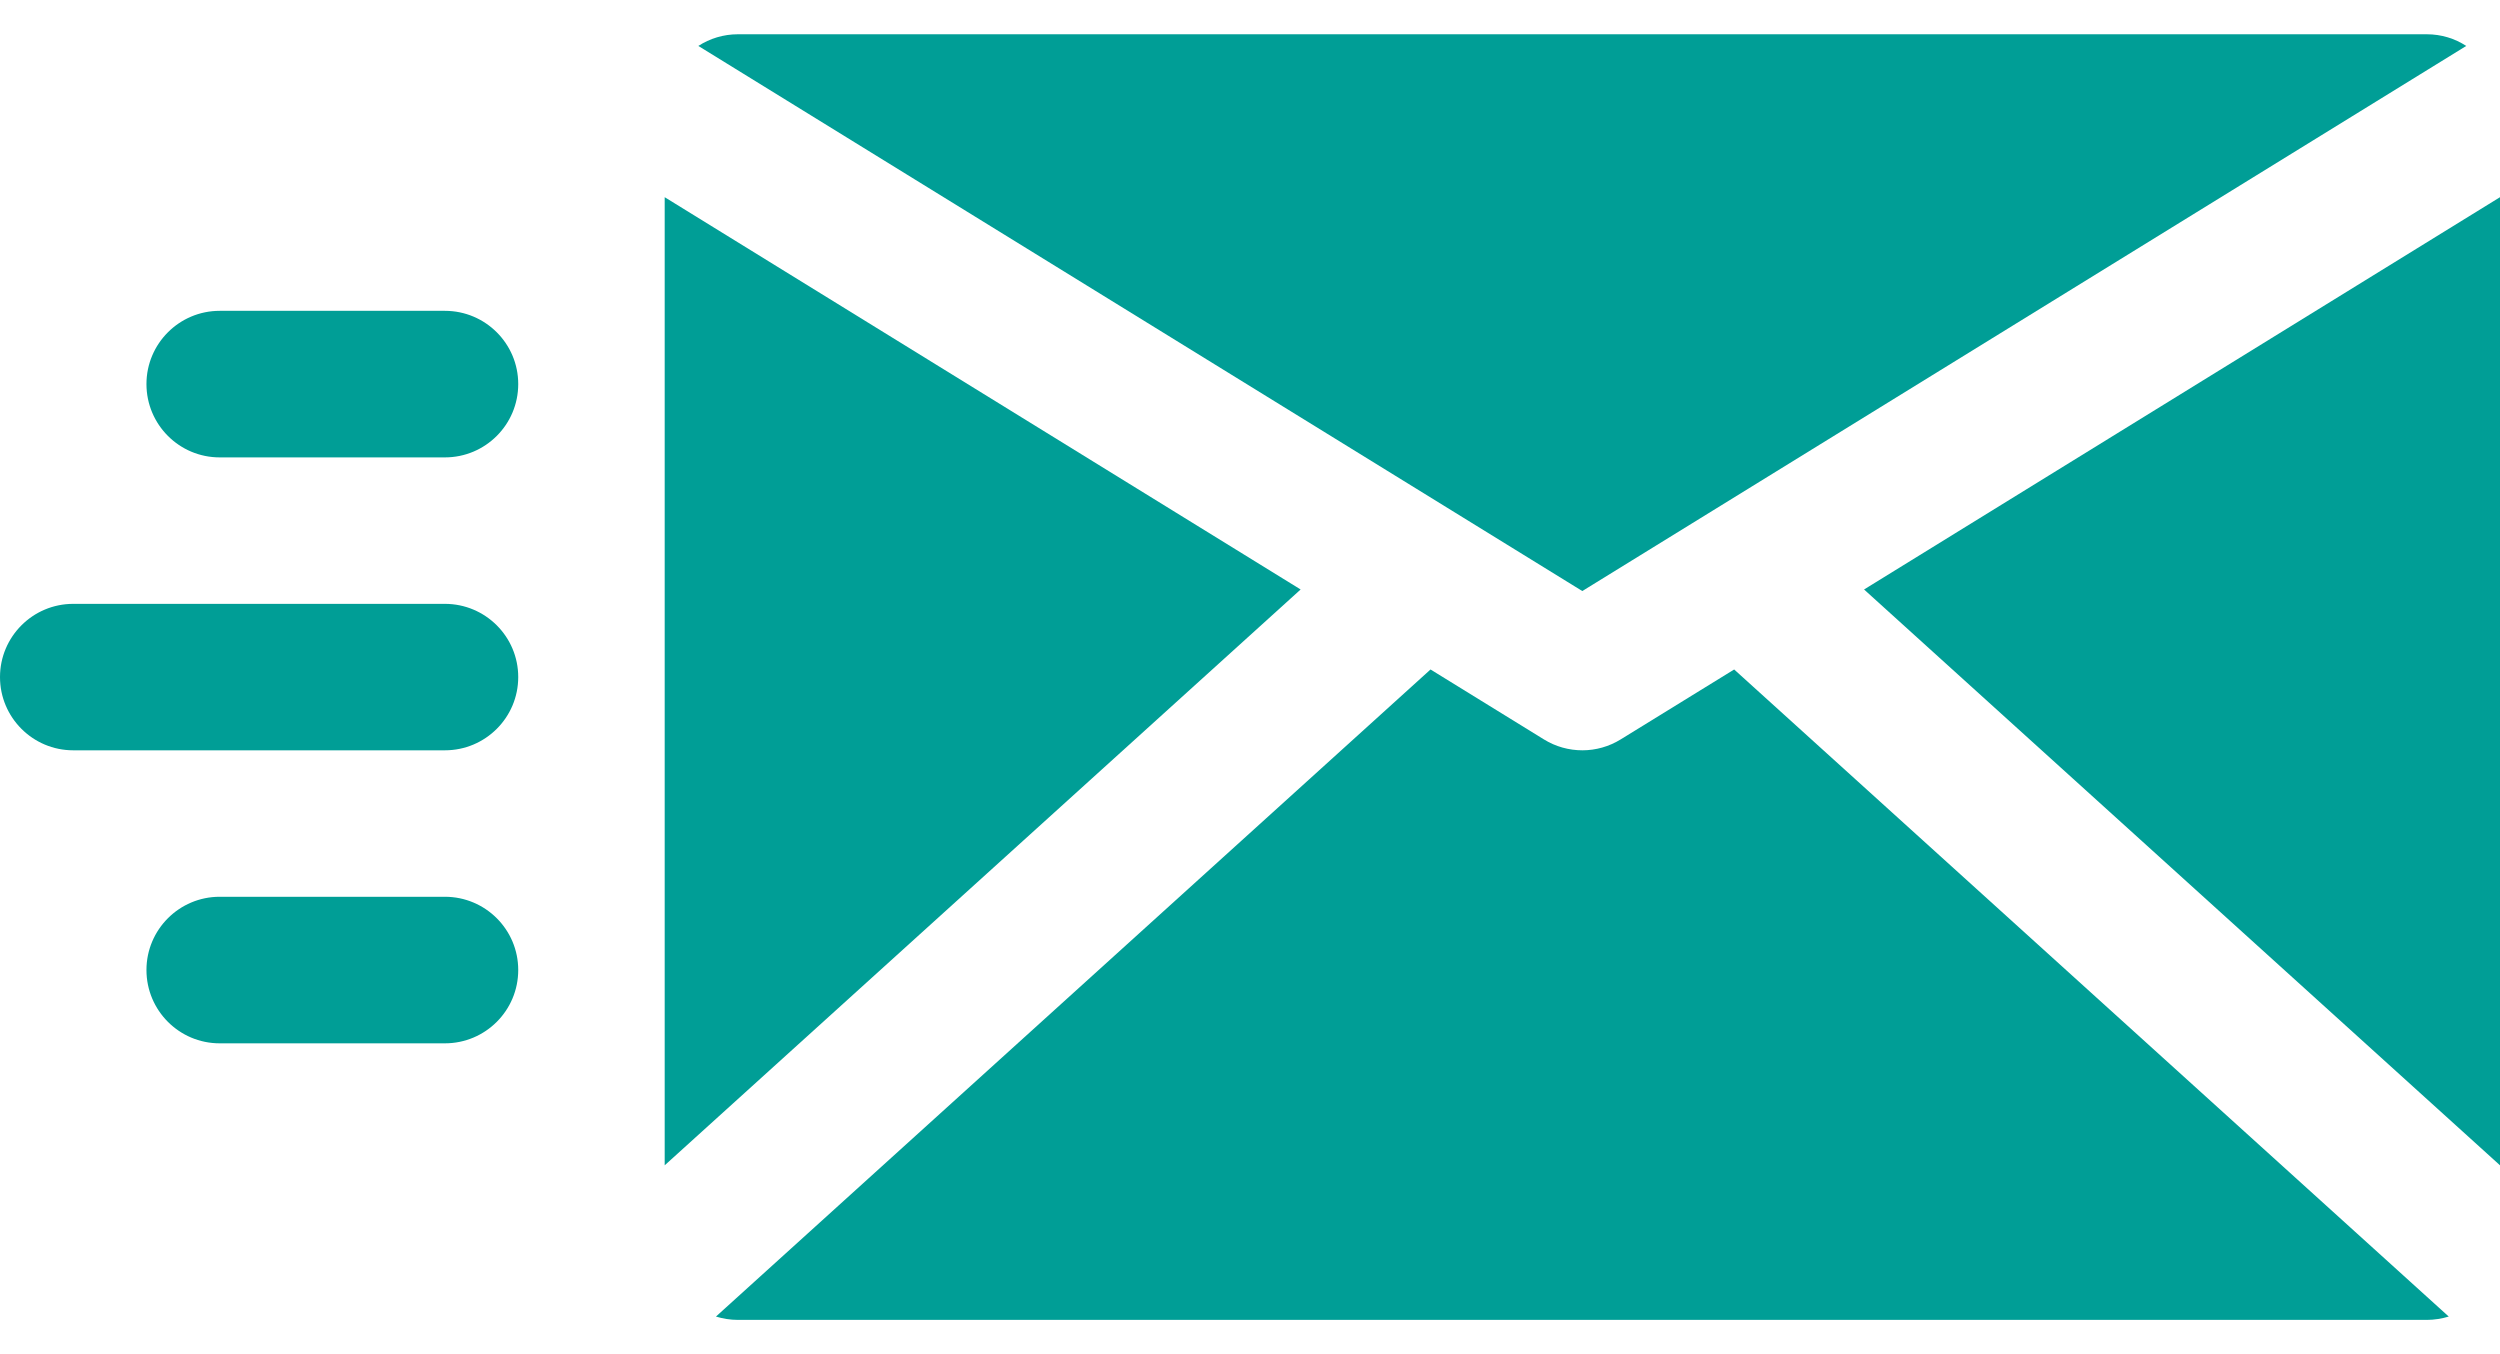 <svg width="24" height="13" viewBox="0 0 24 13" fill="none" xmlns="http://www.w3.org/2000/svg">
<g id="Vector">
<path d="M15.19 5.674L23.676 0.441C23.567 0.37 23.437 0.329 23.297 0.329H7.084C6.944 0.329 6.814 0.37 6.704 0.441L15.19 5.674Z" fill="#009E96"/>
<path d="M16.648 6.427L15.559 7.098C15.446 7.168 15.318 7.203 15.191 7.203C15.062 7.203 14.934 7.168 14.821 7.098L13.733 6.427L6.873 12.639C6.94 12.659 7.01 12.671 7.084 12.671H23.297C23.37 12.671 23.441 12.659 23.508 12.639L16.648 6.427Z" fill="#009E96"/>
<path d="M24 11.187V1.893L17.895 5.659L24 11.187Z" fill="#009E96"/>
<path d="M6.381 1.893V11.187L12.486 5.659L6.381 1.893Z" fill="#009E96"/>
<path d="M4.271 10.016H2.109C1.721 10.016 1.406 9.701 1.406 9.312C1.406 8.924 1.721 8.609 2.109 8.609H4.271C4.66 8.609 4.975 8.924 4.975 9.312C4.975 9.701 4.66 10.016 4.271 10.016Z" fill="#009E96"/>
<path d="M4.271 7.203H0.703C0.315 7.203 0 6.888 0 6.5C0 6.112 0.315 5.797 0.703 5.797H4.271C4.66 5.797 4.975 6.112 4.975 6.5C4.975 6.888 4.66 7.203 4.271 7.203Z" fill="#009E96"/>
<path d="M4.271 4.391H2.109C1.721 4.391 1.406 4.076 1.406 3.687C1.406 3.299 1.721 2.984 2.109 2.984H4.271C4.66 2.984 4.975 3.299 4.975 3.687C4.975 4.076 4.66 4.391 4.271 4.391Z" fill="#009E96"/>
</g>
</svg>

